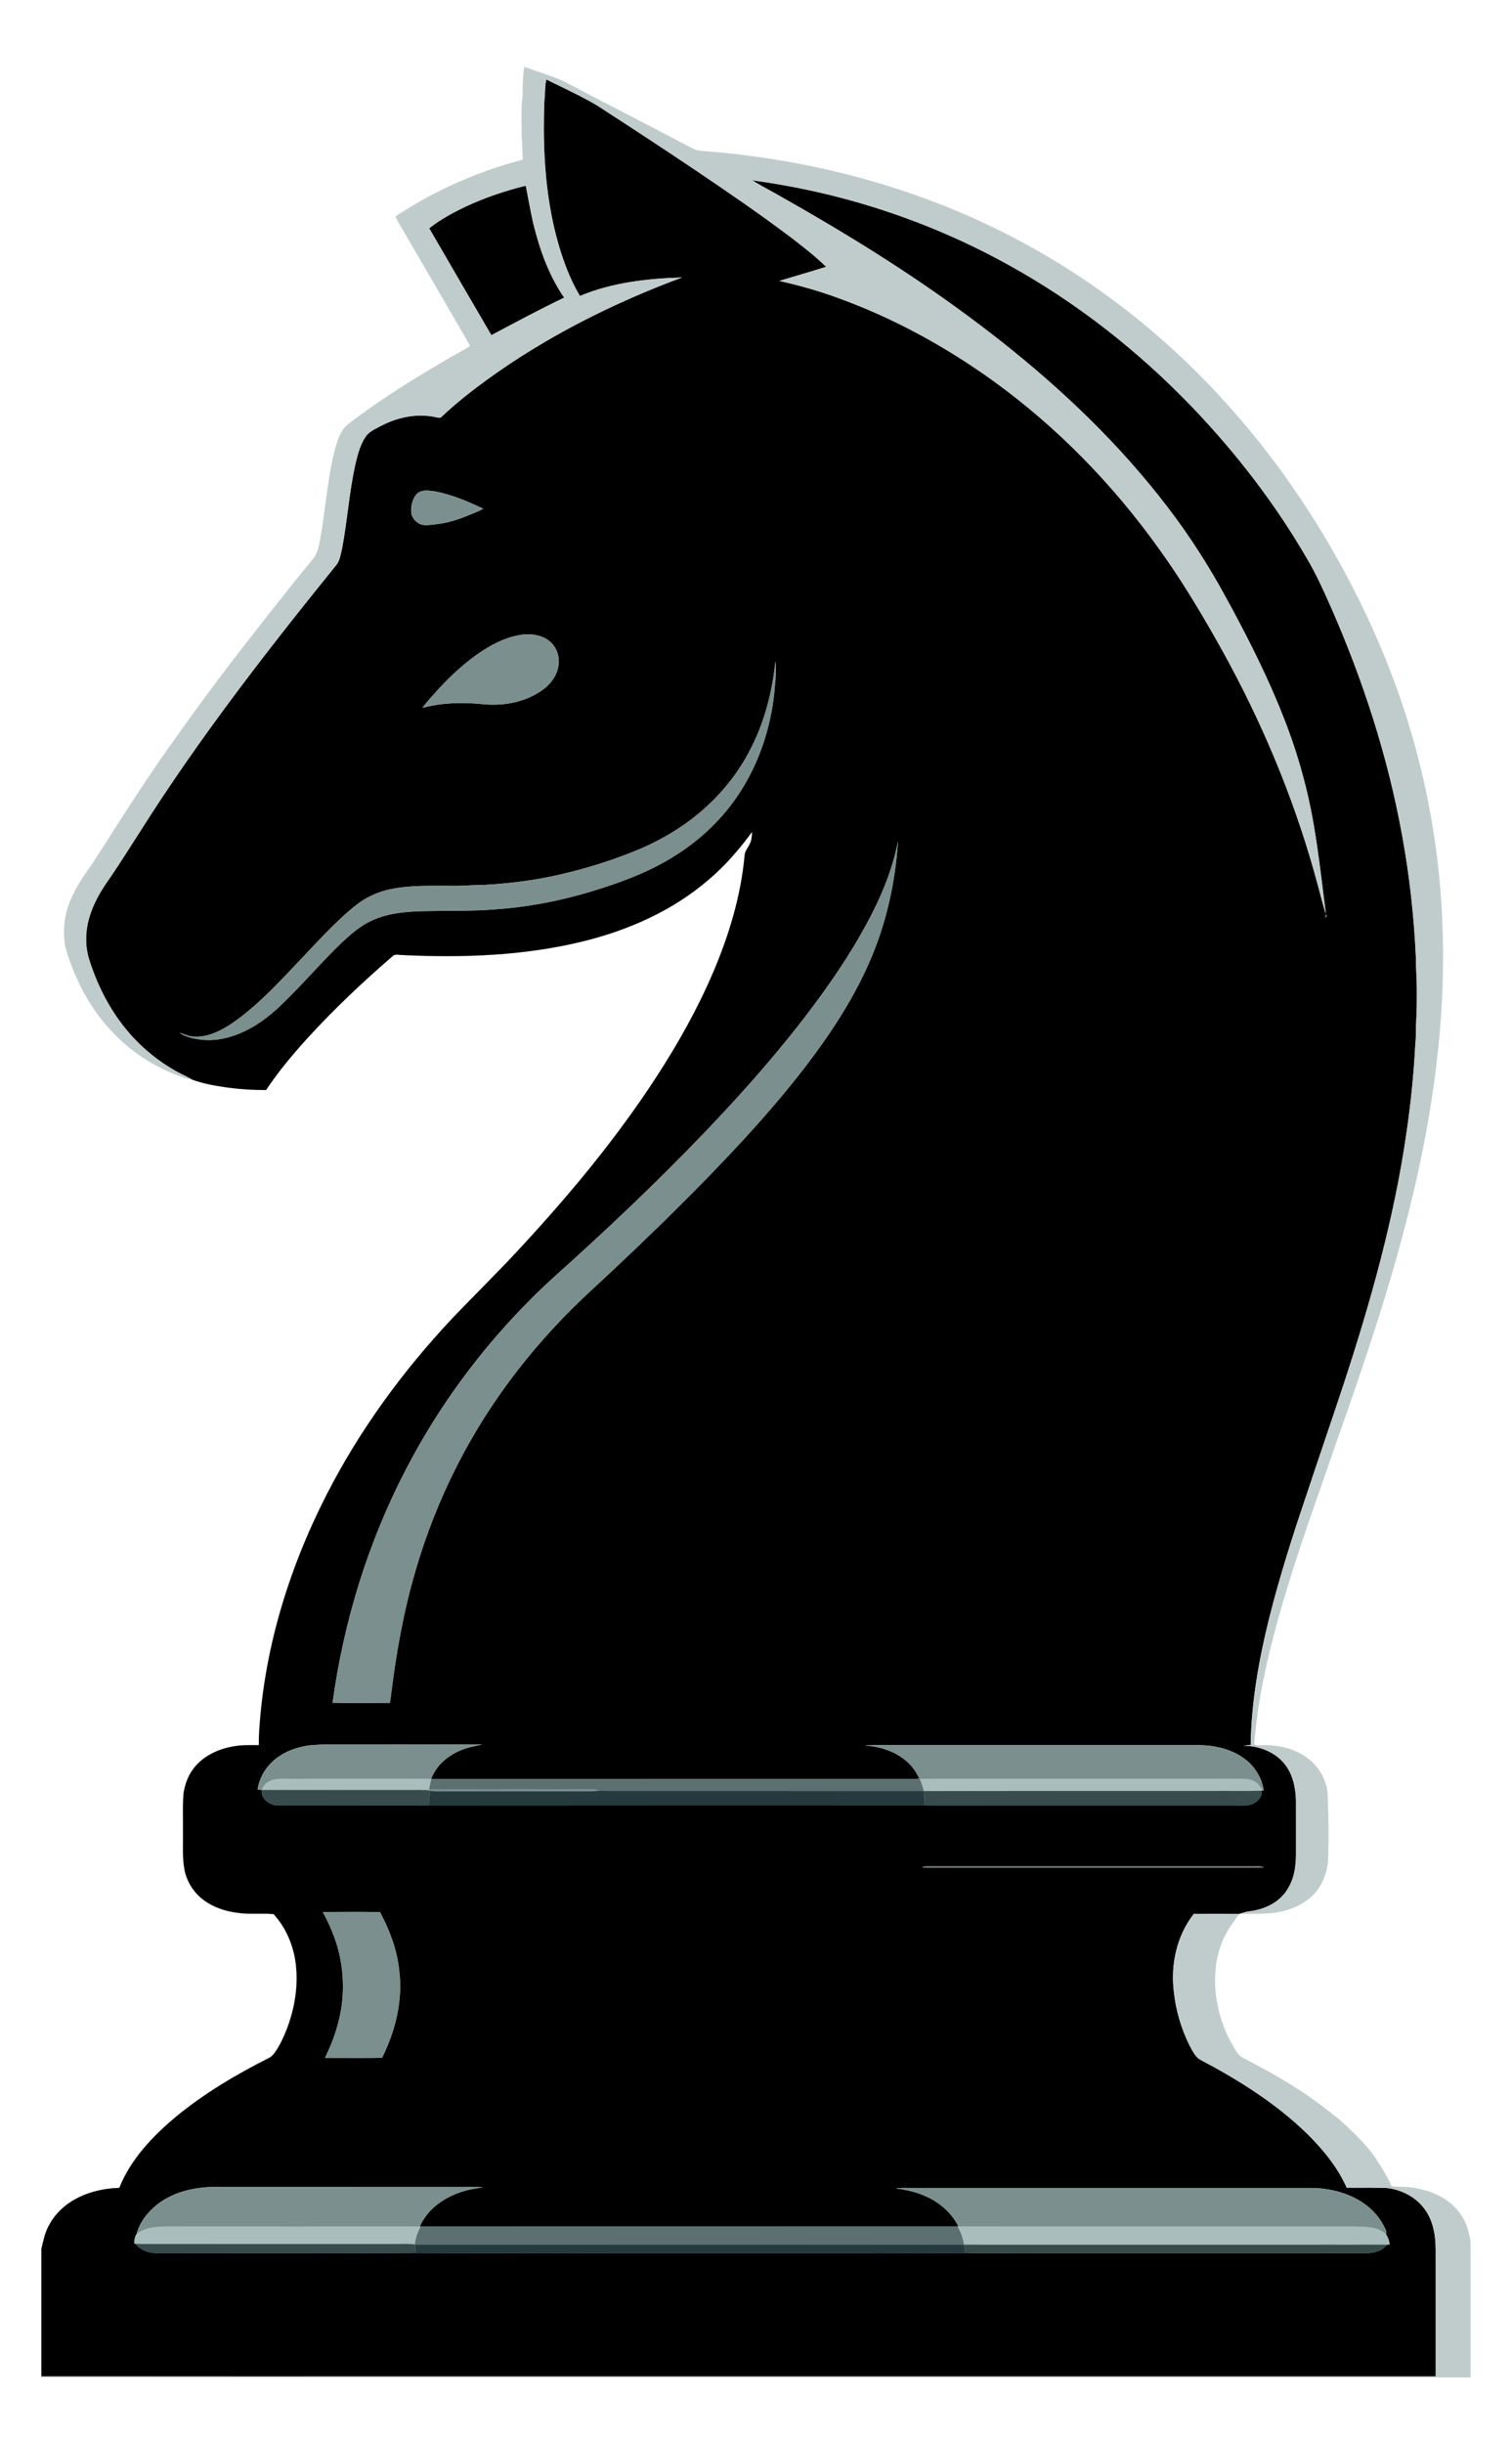 <?xml version="1.0" encoding="UTF-8"?>
<!DOCTYPE svg  PUBLIC '-//W3C//DTD SVG 1.1//EN'  'http://www.w3.org/Graphics/SVG/1.1/DTD/svg11.dtd'>
<svg enable-background="new -44 -67.28 1606 2594.329" version="1.1" viewBox="-44 -67.28 1606 2594.3" xml:space="preserve" xmlns="http://www.w3.org/2000/svg">
<g stroke-width=".094">
	<path d="m1479.6 2303.3c-1.58-9.14-4.67-18.21-10.25-25.7-9.28-13.02-24.66-20.85-40.35-22.63-14.18-0.59-28.38-0.11-42.57-0.31-9.71-21.79-25.13-40.48-41.96-57.16-33.32-32.47-73.15-57.37-114.15-78.95-5.32-3.43-7.85-9.62-10.87-14.92-8.79-17.68-14.45-36.95-16.58-56.58-3.64-28.95 2.95-59.83 21.21-83 16.04-0.07 32.08-0.06 48.12 0.02 0.091-0.002 0.181-0.003 0.272-0.006l8.228-2.424c14.68-1.3 29.61-7.05 39.23-18.61 7.41-8.98 11.25-20.47 12.12-31.97 0.79-6.99 0.47-14.03 0.53-21.04-0.02-15.35 0.02-30.71-0.01-46.06-0.35-13.6-3.24-27.8-11.85-38.7-10.31-13.19-27.44-19.58-43.84-19.69 2.51-0.24 5.02-0.48 7.55-0.7 0.7-45.28 8.65-90.14 19.52-134.01 11.05-44.08 24.85-87.41 39.44-130.43 13.09-39.47 26.64-78.79 39.72-118.27 28.86-87.83 54.08-177.27 67.1-268.97 4.44-30.66 7.57-61.53 9.12-92.46 1.01-7.89 0.34-15.84 0.92-23.75 0.73-12.31 0.76-24.64 0.66-36.96-0.08-10.35-1.07-20.66-0.96-31.01-2-43.09-6.67-86.1-14.45-128.56-15.13-84.05-41.62-165.82-76.07-243.89-7.64-17.31-15.45-34.59-25.12-50.89-33.83-58.41-75.4-112.23-122.07-160.93-57.15-59.5-122.81-111.03-195.11-150.91-84.12-46.65-177.09-77.05-272.41-89.76 10.87 6.65 22.3 12.38 33.29 18.84 66.88 37.78 132.37 78.22 194.2 123.87 66.99 49.3 130.1 104.43 184.3 167.69 26.43 30.79 50.73 63.46 71.81 98.15 9.27 14.93 17.67 30.38 26.09 45.8 20.38 37.93 39.65 76.55 55.31 116.7 14.72 37.38 25.54 76.28 32.12 115.92 4.12 24.19 7.06 48.57 10.08 72.92 0.59 6.17 1.95 12.26 2.05 18.47-5.56-19.68-10.44-39.59-16.41-59.17-24.3-81.59-58.8-159.99-101-233.87-18.65-32.75-38.24-65.04-60.44-95.52-48.57-67.7-107.54-128.12-175.15-176.92-51.16-36.77-107.02-67.32-166.41-88.56-19.81-7.2-40.12-12.89-60.68-17.5 16.53-5.04 33.16-9.71 49.63-14.95-12.09-11.86-25.58-22.19-39.01-32.47-32.14-24.15-65.31-46.87-98.64-69.33-33.15-22.3-66.58-44.19-100.11-65.91-7.07-4.88-14.7-8.8-22.28-12.8-12.39-6.22-24.89-12.26-37-19-2.08 7.13-1.21 14.65-2.23 21.94-2.22 54.65 0.89 110.33 17.67 162.74 5.14 15.88 11.42 31.5 20.08 45.81 34.13-14.32 71.54-18.51 108.23-19.65-73.31 27.23-143.88 62.69-207.29 108.67-16.7 12.14-32.94 25-47.98 39.16-1.62 1.93-4.23 0.56-6.28 0.37-19.67-4.3-40.38 0.05-58.02 9.27-5.85 3.23-12.59 5.83-16.45 11.61-5.65 8.53-8.3 18.58-10.62 28.43-6.78 29.78-8.62 60.39-14.36 90.35-1.42 5.63-2.09 11.77-5.54 16.62-73.65 90.97-145.69 183.6-208.35 282.6-10.69 16.64-21.18 33.42-32.32 49.77-9.55 13.27-18.14 27.59-22.47 43.48-4.1 14.44-4.3 30.11 0.41 44.43 9.31 29.34 24.12 57.21 44.83 80.11 13.12 14.48 28.51 26.88 45.45 36.61 5.92 3.55 12.39 6.07 18.31 9.63 12.3 4.65 25.39 6.78 38.35 8.68 13.47 1.82 27.06 2.6 40.65 2.62 12.93-19.37 27.91-37.28 43.51-54.53 28.32-31.01 58.87-59.93 90.68-87.33 2.95-3.15 7.53-1.26 11.28-1.41 63.56 2.99 128 0.78 190.07-14.26 48.76-11.82 96.15-32.64 134.4-65.59 17.67-14.85 32.77-32.47 46.43-51-0.38 4.57-0.37 9.45-2.86 13.5-1.81 3.93-5.12 7.42-5.16 11.96-3.97 42.74-16.54 84.27-33.33 123.64-16.63 38.93-37.46 75.97-60.53 111.42-41.37 63.56-89.86 122.18-141.25 177.84-24.14 26.46-49.86 51.42-74.6 77.31-53.28 56.49-99.58 119.86-134.87 189.13-40.51 79.58-67.04 167.13-71.35 256.6-0.05 2.66-0.03 5.34-0.02 8.04-9.54-0.01-19.17-0.37-28.57 1.63-15.8 2.91-31.39 10.52-41.13 23.65-5.47 7.23-8.52 15.98-10.15 24.82-1.33 13.93-0.5 27.94-0.73 41.92 0.28 13.6-0.94 27.37 1.74 40.8 2.51 12.39 9.76 23.65 19.83 31.26 10.66 8.11 23.82 12.41 37.02 13.94 12.46 1.78 25.12 0.21 37.59 1.27 12.45 13.51 20.22 31.05 23.12 49.12 3.82 24.64-0.22 50.03-9.09 73.2-3.41 8.5-7.19 16.94-12.49 24.46-1.54 2.08-3.24 4.17-5.53 5.48-35.01 17.67-69.07 37.71-99.42 62.68-24.86 20.74-48.19 45.13-60.4 75.64-17.65 0.59-35.55 4.83-50.63 14.28-10.58 6.52-19.46 15.93-24.91 27.14-3.79 7.29-5.29 15.43-7.24 23.34v135.39c493.66 0.09 987.33 0.02 1481 0.03 0.02-39.01 0-78.02 0-117.03-0.14-11.58 0.64-23.25-1.34-34.72zm-115.46-1399.7c1.42-0.32 1.62 2.13 0.6 2.72-1.45 0.29-1.66-2.16-0.6-2.72zm-91.19 1011.4h-302c-11.82-0.21-23.68 0.43-35.47-0.33 1.39-0.66 2.89-1.08 4.44-1.01 115.68 0.01 231.35 0.01 347.03 0 3.83 0.1 7.85-0.61 11.51 0.91-8.47 0.92-17.01 0.21-25.51 0.43zm-764.36-1308.3c8.57-1.62 17.74-0.72 25.64 3.07 8.77 4.2 15.04 13.45 15.07 23.25 1 12.19-6.17 23.54-15.51 30.76-18.47 14.22-43 18.62-65.79 16.25-21.08-2.14-42.67-1.56-63.22 3.96 5.13-7.15 11.32-13.45 17.13-20.04 12.14-13.26 25.45-25.49 40.04-36.03 14-9.88 29.51-18.48 46.64-21.22zm-113.02-145.11c1.36-2.79 3.32-5.49 6.24-6.77 5.01-2.4 10.69-1.18 15.95-0.57 18 3.29 34.9 10.67 51.41 18.33-2.65 1.71-5.54 2.98-8.47 4.12-12.01 4.99-24.2 10.03-37.17 11.78-5.52 0.68-11.05 1.84-16.64 1.52-6.62-0.37-12.49-5.63-13.89-12.05-0.76-5.55 0.15-11.31 2.57-16.36zm319.97 344.99c-20.39 21.17-45.18 37.77-71.73 50.21-20.29 9.46-41.57 16.63-62.99 23.06-32.86 9.64-66.74 15.97-100.93 18.18-23.27 1.76-46.62 1.13-69.93 1.64-20.24 0.31-41.22 1.58-59.79 10.42-11.83 5.47-21.63 14.24-31.13 22.99-22.98 22.03-43.44 46.53-66.63 68.35-17.05 16.02-37.57 29.43-60.87 33.87-10.3 2.03-21.01 1.61-31.21-0.73-4.75-1.21-9.6-2.68-13.54-5.69 5 1.46 9.77 4.04 15.09 4.1 14.66 0.95 28.36-6.05 40.26-13.88 22.66-15.51 42.01-35.24 60.87-55.05 20.12-20.87 39.3-42.69 60.9-62.06 4.53-3.84 8.99-7.79 13.85-11.22 9.77-6.98 21.06-11.68 32.77-14.21 22.17-4.67 44.92-3.46 67.42-3.6 10.69 0.21 21.33-1.09 32.01-0.98 27.48-1.53 54.95-4.88 81.77-11.25 28.22-6.45 55.91-15.29 82.66-26.34 27.19-11.56 52.86-27.26 74.33-47.65 19.08-17.87 34.94-39.19 46.32-62.73 13.86-27.85 21.35-58.51 24.57-89.33 0.74 8.38 0.53 16.87-0.51 25.22-3.91 54.08-25.23 107.76-63.56 146.68zm-328 685.06c34.43-66.31 79.33-127.1 132.16-179.92 13.91-14.11 28.78-27.22 43.49-40.48 55.56-50.34 109.58-102.45 160.78-157.23 27.06-29.06 53.2-58.99 77.86-90.12 24.75-31.5 48.26-64.1 68.17-98.91 17.73-31.01 32.98-63.99 39.82-99.25-3 44.11-12.65 88.03-30.59 128.56-15.29 34.84-35.69 67.21-58.22 97.8-22.64 30.67-47.44 59.7-73.12 87.85-24.27 26.36-49.2 52.12-74.76 77.24-12.52 12.83-25.78 24.89-38.51 37.51-16.47 15.53-32.81 31.2-49.51 46.48-57.91 53.06-107.32 115.78-143.05 185.85-18.79 36.65-33.93 75.16-45.32 114.75-12.67 43.5-20.44 88.27-25.85 133.21-0.2 1.68-0.49 3.37-0.78 5.08-20.28 0.13-40.56 0.25-60.84-0.07 11.77-86.41 37.88-170.99 78.27-248.35zm-135.62 357.39c-8.73-0.08-19.12-6.56-17.77-16.41-1.52-0.1-3.03-0.28-4.53-0.4 1.99-14.49 10.94-27.54 23.08-35.5 9.35-6.31 20.34-9.78 31.42-11.41 8.25-0.78 16.54-1.15 24.83-0.99 53.05-0.03 106.1 0.05 159.15-0.03-6.87 1.68-13.95 2.63-20.56 5.28-14.7 5.46-28.21 16.32-33.66 31.4 168.69 0 337.38-0.02 506.07 0.01 4.19 0 8.47 0.33 12.57-0.78-3.04-5.66-6.32-11.31-11.03-15.76-12.27-12.16-29.62-18.04-46.61-19.03 11.33-0.87 22.71-0.27 34.07-0.44h301c11.88 0.14 23.87-0.63 35.64 1.4 15.3 2.62 30.58 9.1 40.91 21.05 6.16 7.42 10.68 16.47 11.75 26.14-0.32-0.2-0.95-0.59-1.27-0.79l-1.02 0.58c0.93 6.13-3.75 11.24-8.97 13.64-5.55 2.94-12.01 1.93-18.03 2.07-104-0.02-208.01-0.01-312.01-0.01-6.32-0.03-12.63 0.1-18.94-0.11-175.57 0.16-351.15-0.05-526.72 0.11-53.12-0.02-106.25 0.02-159.37-0.02zm58.87 139.07c-3.28-8.96-7.3-17.63-11.91-25.98 20.22-0.1 40.45-0.23 60.68 0.09 10.32 19.17 18.14 39.97 20.4 61.75 4.1 31.94-3.98 64.37-18.23 92.91-20.19 0.23-40.38 0.11-60.57 0.07 9.14-18.45 15.78-38.27 18.16-58.78 2.56-23.6-0.12-47.81-8.53-70.06zm1118.3 327.1c-4.79 6.55-13.4 8.75-21.12 8.89-117-0.01-234.01 0-351.01 0-25.23-0.11-50.47 0.2-75.7-0.15-138.76 0.14-277.53 0.01-416.3 0.06-56.03-0.07-112.07 0.12-168.1-0.09-41.63 0.38-83.27 0.05-124.91 0.16-50-0.01-100.01 0.03-150.01-0.02-8.34 0.08-16.84-3.29-22.08-9.91l-1.22-0.07c0.13-3.41 0.29-7.01 2.34-9.87 3.23-12.6 11.69-23.43 21.72-31.46 14.01-11 31.64-16.62 49.23-18.2 8.3-1.08 16.69-0.36 25.04-0.54 84.66-0.01 169.33 0 253.99-0.01 6.04 0.02 12.1-0.28 18.12 0.44-16.88 1.64-33.8 6.86-47.44 17.19-8.6 6.19-15.55 14.66-19.89 24.33h0.94c190.16 0.03 380.32 0.04 570.48-0.01l0.89 0.01c-6.93-14.13-19.3-25.04-33.47-31.58-10.34-4.94-21.62-7.53-32.94-8.92 5.72-0.96 11.54-0.33 17.31-0.49h405c12.37 0.14 24.86-0.7 37.1 1.67 23.22 3.74 46.53 15.96 58.01 37.28 1.37 3.24 4.4 6.6 3.12 10.33 2.12 3.12 3.38 6.8 3.79 10.57-0.72 0.1-2.17 0.3-2.89 0.39z" stroke="#000"/>
	<path d="m522.19 168.81c6.83 28.05 16.56 55.92 33.1 79.82-26.16 12.56-51.76 26.26-77.37 39.9-22.09-37.79-44.09-75.64-66.08-113.49 11.86-9.47 25.35-16.66 39.01-23.17 20.34-9.53 41.76-16.64 63.54-22.07-0.04-1.93 4.48 24.23 7.8 39.01z" stroke="#000"/>
	<path d="m401.86 454.84c5.01-2.4 10.69-1.18 15.95-0.57 18 3.29 34.9 10.67 51.41 18.33-2.65 1.71-5.54 2.98-8.47 4.12-12.01 4.99-24.2 10.03-37.17 11.78-5.52 0.68-11.05 1.84-16.64 1.52-6.62-0.37-12.49-5.63-13.89-12.05-0.76-5.55 0.15-11.31 2.57-16.36 1.36-2.79 3.32-5.49 6.24-6.77z" fill="#7B8F8E" stroke="#7B8F8E"/>
	<path d="m508.64 606.72c8.57-1.62 17.74-0.72 25.64 3.07 8.77 4.2 15.04 13.45 15.07 23.25 1 12.19-6.17 23.54-15.51 30.76-18.47 14.22-43 18.62-65.79 16.25-21.08-2.14-42.67-1.56-63.22 3.96 5.13-7.15 11.32-13.45 17.13-20.04 12.14-13.26 25.45-25.49 40.04-36.03 14-9.88 29.51-18.48 46.64-21.22z" fill="#7B8F8E" stroke="#7B8F8E"/>
	<path d="m755.09 724.03c13.86-27.85 21.35-58.51 24.57-89.33 0.74 8.38 0.53 16.87-0.51 25.22-3.91 54.08-25.23 107.76-63.56 146.68-20.39 21.17-45.18 37.77-71.73 50.21-20.29 9.46-41.57 16.63-62.99 23.06-32.86 9.64-66.74 15.97-100.93 18.18-23.27 1.76-46.62 1.13-69.93 1.64-20.24 0.31-41.22 1.58-59.79 10.42-11.83 5.47-21.63 14.24-31.13 22.99-22.98 22.03-43.44 46.53-66.63 68.35-17.05 16.02-37.57 29.43-60.87 33.87-10.3 2.03-21.01 1.61-31.21-0.73-4.75-1.21-9.6-2.68-13.54-5.69 5 1.46 9.77 4.04 15.09 4.1 14.66 0.95 28.36-6.05 40.26-13.88 22.66-15.51 42.01-35.24 60.87-55.05 20.12-20.87 39.3-42.69 60.9-62.06 4.53-3.84 8.99-7.79 13.85-11.22 9.77-6.98 21.06-11.68 32.77-14.21 22.17-4.67 44.92-3.46 67.42-3.6 10.69 0.21 21.33-1.09 32.01-0.98 27.48-1.53 54.95-4.88 81.77-11.25 28.22-6.45 55.91-15.29 82.66-26.34 27.19-11.56 52.86-27.26 74.33-47.65 19.08-17.87 34.94-39.19 46.32-62.73z" fill="#7B8F8E" stroke="#7B8F8E"/>
	<path d="m870.05 925c17.73-31.01 32.98-63.99 39.82-99.25-3 44.11-12.65 88.03-30.59 128.56-15.29 34.84-35.69 67.21-58.22 97.8-22.64 30.67-47.44 59.7-73.12 87.85-24.27 26.36-49.2 52.12-74.76 77.24-12.52 12.83-25.78 24.89-38.51 37.51-16.47 15.53-32.81 31.2-49.51 46.48-57.91 53.06-107.32 115.78-143.05 185.85-18.79 36.65-33.93 75.16-45.32 114.75-12.67 43.5-20.44 88.27-25.85 133.21-0.2 1.68-0.49 3.37-0.78 5.08-20.28 0.13-40.56 0.25-60.84-0.07 11.77-86.41 37.88-170.99 78.27-248.35 34.43-66.31 79.33-127.1 132.16-179.92 13.91-14.11 28.78-27.22 43.49-40.48 55.56-50.34 109.58-102.45 160.78-157.23 27.06-29.06 53.2-58.99 77.86-90.12 24.75-31.5 48.26-64.1 68.17-98.91z" fill="#7B8F8E" stroke="#7B8F8E"/>
	<path d="m1364.2 903.61c1.42-0.32 1.62 2.13 0.6 2.72-1.45 0.29-1.66-2.16-0.6-2.72z" fill="#555656" stroke="#555656"/>
	<path d="m572.04 246.9c-8.66-14.31-14.94-29.93-20.08-45.81-16.78-52.41-19.89-108.09-17.67-162.74 1.02-7.29 0.15-14.81 2.23-21.94-7.52-4.8-15.55-8.74-23.56-12.62-1.33 6.51-1.27 13.19-1.68 19.79-0.28 3.59-0.22 7.19-0.07 10.78-0.52 3.76-1.06 7.52-1.07 11.32-0.31 8.88-0.22 17.77-0.04 26.65-0.21 5.9 0.77 11.76 0.79 17.66 0.04 4 0.16 7.99 0.57 11.96-5.21 1.81-10.58 3.1-15.86 4.66-42.27 12.66-82.82 31.35-119.48 55.94 2.63 6.21 6.48 11.77 9.78 17.62 22.23 38.38 44.7 76.62 66.92 115 0.86 1.58 1.66 3.19 2.47 4.79-5.88 4.08-12.4 7.06-18.51 10.75-34.89 20.21-69.42 41.22-101.8 65.31-5.8 4.4-12.46 8.32-16.07 14.9-4.95 8.85-7.17 18.86-9.49 28.63-6.16 28.56-8.19 57.81-13.51 86.51-1.4 6.1-2.26 12.65-5.98 17.87-6.77 9.16-14.44 17.59-21.46 26.54-34.89 43.93-69.72 87.93-102.75 133.28-22.69 31.16-45.01 62.61-66.06 94.9-15.48 23.59-30.42 47.54-45.86 71.16-13.84 19.33-27.78 40.44-29.47 64.85-0.49 4.84-0.49 9.72 0.02 14.56 0.45 7.87 2.97 15.41 5.53 22.81 10.22 28.52 25.43 55.61 46.77 77.32 20.2 21.26 45.83 37.09 73.43 46.82 3.06 1.14 6.28 1.72 9.51 2.19-5.92-3.56-12.39-6.08-18.31-9.63-16.94-9.73-32.33-22.13-45.45-36.61-20.71-22.9-35.52-50.77-44.83-80.11-4.71-14.32-4.51-29.99-0.41-44.43 4.33-15.89 12.92-30.21 22.47-43.48 11.14-16.35 21.63-33.13 32.32-49.77 62.66-99 134.7-191.63 208.35-282.6 3.45-4.85 4.12-10.99 5.54-16.62 5.74-29.96 7.58-60.57 14.36-90.35 2.32-9.85 4.97-19.9 10.62-28.43 3.86-5.78 10.6-8.38 16.45-11.61 17.64-9.22 38.35-13.57 58.02-9.27 2.05 0.19 4.66 1.56 6.28-0.37 15.04-14.16 31.28-27.02 47.98-39.16 63.41-45.98 133.98-81.44 207.29-108.67-36.69 1.14-74.1 5.33-108.23 19.65zm-94.12 41.63c-22.09-37.79-44.09-75.64-66.08-113.49 11.86-9.47 25.35-16.66 39.01-23.17 20.34-9.53 41.76-16.64 63.54-22.07-0.04-1.93 4.48 24.23 7.8 39.01 6.83 28.05 16.56 55.92 33.1 79.82-26.16 12.56-51.76 26.26-77.37 39.9z" fill="#C0CCCC" stroke="#C0CCCC"/>
	<path d="m284.17 1785.3c8.25-0.78 16.54-1.15 24.83-0.99 53.05-0.03 106.1 0.05 159.15-0.03-6.87 1.68-13.95 2.63-20.56 5.28-14.7 5.46-28.21 16.32-33.66 31.4-50.64-0.04-101.29 0.02-151.93-0.03-7.03 0.03-14.69-0.8-20.94 3.13-3.2 1.64-5.24 4.68-6.64 7.9 10.51 0.79 21.05 0.17 31.58 0.36 31.67 0 63.33-0.01 95 0 16.91-0.15 33.83 0.31 50.74-0.26 58.44-0.16 116.9 0.04 175.34-0.11 1.92 0.06 3.7 0.88 5.5 1.49-11.17 0.94-22.39 0.25-33.58 0.46h-129c-5.68-0.04-11.39 0.29-17.04-0.43-9.58-1.52-19.31-0.49-28.96-0.77-49.93-0.06-99.87 0.11-149.8-0.09-1.52-0.1-3.03-0.28-4.53-0.4 1.99-14.49 10.94-27.54 23.08-35.5 9.35-6.31 20.34-9.78 31.42-11.41z" fill="#7B8F8E" stroke="#7B8F8E"/>
	<path d="m874.93 1785.4c11.33-0.87 22.71-0.27 34.07-0.44h301c11.88 0.14 23.87-0.63 35.64 1.4 15.3 2.62 30.58 9.1 40.91 21.05 6.16 7.42 10.68 16.47 11.75 26.14-0.32-0.2-0.95-0.59-1.27-0.79-2.49-3.09-4.38-6.88-7.97-8.85-6.31-3.91-14.02-2.89-21.06-2.97-101.67 0.03-203.33 0-305 0.01-9.98 0.07-19.95-0.19-29.92 0.2-0.13-0.24-0.38-0.72-0.51-0.96-3.04-5.66-6.32-11.31-11.03-15.76-12.27-12.16-29.62-18.04-46.61-19.03z" fill="#7B8F8E" stroke="#7B8F8E"/>
	<path d="m932.57 1820.2c0.13 0.24 0.38 0.72 0.51 0.96 2.06 3.91 3.14 8.22 4.26 12.48-105.11-0.06-210.23-0.01-315.34-0.03-9.8-0.11-19.62 0.21-29.42-0.16-1.8-0.61-3.58-1.43-5.5-1.49-58.44 0.15-116.9-0.05-175.34 0.11 0.53-3.75 1.37-7.43 2.19-11.1 168.69 0 337.38-0.02 506.07 0.01 4.19-1e-4 8.47 0.33 12.57-0.78z" fill="#5C7071" stroke="#5C7071"/>
	<path d="m241.06 1824.1c6.25-3.93 13.91-3.1 20.94-3.13 50.64 0.05 101.29-0.01 151.93 0.03-0.82 3.67-1.66 7.35-2.19 11.1-16.91 0.57-33.83 0.11-50.74 0.26-31.67-0.01-63.33 0-95 0-10.53-0.19-21.07 0.43-31.58-0.36 1.4-3.22 3.44-6.26 6.64-7.9z" fill="#A9BDBC" stroke="#A9BDBC"/>
	<path d="m933.08 1821.2c9.97-0.39 19.94-0.13 29.92-0.2 101.67-0.01 203.33 0.02 305-0.01 7.04 0.08 14.75-0.94 21.06 2.97 3.59 1.97 5.48 5.76 7.97 8.85l-1.02 0.58c-16.99 0.52-34.01 0.05-51.01 0.21-102.55 0.05-205.11-0.1-307.66 0.08-1.12-4.26-2.2-8.57-4.26-12.48z" fill="#A9BDBD" stroke="#A9BDBD"/>
	<path d="m234.2 1832.6c49.93 0.2 99.87 0.03 149.8 0.09 9.65 0.28 19.38-0.75 28.96 0.77-0.85 5.14-1.18 10.36-1.62 15.57-53.12-0.02-106.25 0.02-159.37-0.02-8.73-0.08-19.12-6.56-17.77-16.41z" fill="#384C4D" stroke="#384C4D"/>
	<path d="m412.96 1833.5c5.65 0.72 11.36 0.39 17.04 0.43h129c11.19-0.21 22.41 0.48 33.58-0.46 9.8 0.37 19.62 0.05 29.42 0.16 105.11 0.02 210.23-0.03 315.34 0.03 0.62 5.07 0.82 10.18 0.72 15.3-175.57 0.16-351.15-0.05-526.72 0.11 0.44-5.21 0.77-10.43 1.62-15.57z" fill="#253A3D" stroke="#253A3D"/>
	<path d="m937.34 1833.7c102.55-0.18 205.11-0.03 307.66-0.08 17-0.16 34.02 0.31 51.01-0.21 0.93 6.13-3.75 11.24-8.97 13.64-5.55 2.94-12.01 1.93-18.03 2.07-104-0.02-208.01-0.01-312.01-0.01-6.32-0.03-12.63 0.1-18.94-0.11 0.1-5.12-0.1-10.23-0.72-15.3z" fill="#384B4D" stroke="#384B4D"/>
	<path d="m1488 912.01c-3.49-89.6-21.59-178.63-53.57-262.41-13.69-36.59-30.25-72.05-48.55-106.55-34.92-65.39-77.34-126.9-127.08-181.91-46.14-51.21-98.57-96.84-156.13-134.84-50.83-33.55-105.5-61.34-162.69-82.3-77.02-28.47-158.22-45.14-240.05-51.21-5.22-0.37-9.72-3.24-14.25-5.57-43.44-23-87.31-45.18-130.76-68.14-7.66-3.98-33.85-12.29-41.99-15.29 7.42 7.181 55.149 27.949 60.56 31.62 7.58 4 15.21 7.92 22.28 12.8 33.53 21.72 66.96 43.61 100.11 65.91 33.33 22.46 66.5 45.18 98.64 69.33 13.43 10.28 26.92 20.61 39.01 32.47-16.47 5.24-33.1 9.91-49.63 14.95 20.56 4.61 40.87 10.3 60.68 17.5 59.39 21.24 115.25 51.79 166.41 88.56 67.61 48.8 126.58 109.22 175.15 176.92 22.2 30.48 41.79 62.77 60.44 95.52 42.2 73.88 76.7 152.28 101 233.87 5.97 19.58 10.85 39.49 16.41 59.17-0.1-6.21-1.46-12.3-2.05-18.47-3.02-24.35-5.96-48.73-10.08-72.92-6.58-39.64-17.4-78.54-32.12-115.92-15.66-40.15-34.93-78.77-55.31-116.7-8.42-15.42-16.82-30.87-26.09-45.8-21.08-34.69-45.38-67.36-71.81-98.15-54.2-63.26-117.31-118.39-184.3-167.69-61.83-45.65-127.32-86.09-194.2-123.87-10.99-6.46-22.42-12.19-33.29-18.84 95.32 12.71 188.29 43.11 272.41 89.76 72.3 39.88 137.96 91.41 195.11 150.91 46.67 48.7 88.24 102.52 122.07 160.93 9.67 16.3 17.48 33.58 25.12 50.89 34.45 78.07 60.94 159.84 76.07 243.89 7.78 42.46 12.45 85.47 14.45 128.56-0.11 10.35 0.88 20.66 0.96 31.01 0.1 12.32 0.07 24.65-0.66 36.96-0.58 7.91 0.09 15.86-0.92 23.75-1.55 30.93-4.68 61.8-9.12 92.46-13.02 91.7-38.24 181.14-67.1 268.97-13.08 39.48-26.63 78.8-39.72 118.27-14.59 43.02-28.39 86.35-39.44 130.43-10.87 43.87-18.82 88.73-19.52 134.01-2.53 0.22-5.04 0.46-7.55 0.7 16.4 0.11 33.53 6.5 43.84 19.69 8.61 10.9 11.5 25.1 11.85 38.7 0.03 15.35-0.01 30.71 0.01 46.06-0.06 7.01 0.26 14.05-0.53 21.04-0.87 11.5-4.71 22.99-12.12 31.97-9.62 11.56-24.55 17.31-39.23 18.61l-8.228 2.424c16.353-0.418 33.056 0.95 48.988-3.644 10.742-3.098 20.876-8.154 28.913-16.056 8.274-8.135 13.345-19.208 15.406-30.559 1.151-6.342 0.988-12.907 1.123-19.341 0.146-6.915 0.203-13.832 0.17-20.748-0.051-10.79-0.32-21.578-0.806-32.357-0.213-4.726-0.119-9.289-1.688-13.728-1.619-4.58-2.976-9.354-5.751-13.43-3.551-5.931-8.248-11.179-13.827-15.27-7.637-5.842-16.67-9.604-25.988-11.799-6.399-1.507-12.975-1.976-19.529-2.175-2.879-0.087-7.385 0.736-10.077-0.202-1.444-0.503-1.221-0.75-1.112-2.417 0.114-1.742 0.281-3.483 0.435-5.222 1.19-13.374 2.946-26.694 5.147-39.938 4.315-25.969 10.334-51.626 17.175-77.037 10.31-37.77 22.33-75.05 34.97-112.1 14.51-41.21 28.57-82.58 43.18-123.75 27.42-79.07 53.15-158.91 71.47-240.65 19.93-88.97 31.23-180.34 27.31-271.61z" fill="#C0CCCC" stroke="#C0CCCC"/>
	<path d="m935.53 1914.7c1.39-0.66 2.89-1.08 4.44-1.01 115.68 0.01 231.35 0.01 347.03 0 3.83 0.1 7.85-0.61 11.51 0.91-8.47 0.92-17.01 0.21-25.51 0.43h-302c-11.82-0.21-23.68 0.43-35.47-0.33z" fill="#6F797A" stroke="#6F797A"/>
	<path d="m298.93 1962.1c20.22-0.1 40.45-0.23 60.68 0.09 10.32 19.17 18.14 39.97 20.4 61.75 4.1 31.94-3.98 64.37-18.23 92.91-20.19 0.23-40.38 0.11-60.57 0.07 9.14-18.45 15.78-38.27 18.16-58.78 2.56-23.6-0.12-47.81-8.53-70.06-3.28-8.96-7.3-17.63-11.91-25.98z" fill="#7B8F8E" stroke="#7B8F8E"/>
	<path d="m1509.6 2286.4c-7.82-13.59-21.54-22.89-36.2-27.76-8.86-2.84-18.1-4.71-27.43-4.81-3.97-0.07-7.94-0.22-11.88-0.62-2.01-4.56-4.09-9.09-6.77-13.28-2.06-3.95-4.49-7.68-7.05-11.29-6.43-11.7-15.98-21.24-25.14-30.79-7.14-6.87-14.13-13.94-22.11-19.84-29.8-24.53-63.36-43.99-97.63-61.5-5.09-3.01-7.53-8.7-10.4-13.57-20.295-34.439-26.323-84.803-5.35-120.34 3.502-6.596 8.399-12.273 12.545-18.446 0.021-0.032 0.044-0.062 0.065-0.094-16.04-0.08-32.08-0.09-48.12-0.02-18.26 23.17-24.85 54.05-21.21 83 2.13 19.63 7.79 38.9 16.58 56.58 3.02 5.3 5.55 11.49 10.87 14.92 41 21.58 80.83 46.48 114.15 78.95 16.83 16.68 32.25 35.37 41.96 57.16 14.19 0.2 28.39-0.28 42.57 0.31 15.69 1.78 31.07 9.61 40.35 22.63 5.58 7.49 8.67 16.56 10.25 25.7 1.98 11.47 1.2 23.14 1.34 34.72 0 39.01 0.02 78.02 0 117.03-493.66-0.01-987.33 0.06-1481-0.03v1h1518v-144.33c-1.69-8.73-3.63-17.65-8.4-25.28z" fill="#C0CCCC" stroke="#C0CCCC"/>
	<path d="m171.97 2254.6c8.3-1.08 16.69-0.36 25.04-0.54 84.66-0.01 169.33 0 253.99-0.01 6.04 0.02 12.1-0.28 18.12 0.44-16.88 1.64-33.8 6.86-47.44 17.19-8.6 6.19-15.55 14.66-19.89 24.33-89.26 0.04-178.52 0.07-267.79-0.01-11.35 0.23-23.81 0.61-32.98 8.26 3.23-12.6 11.69-23.43 21.72-31.46 14.01-11 31.64-16.62 49.23-18.2z" fill="#7B8F8E" stroke="#7B8F8E"/>
	<path d="m907.69 2255.5c5.72-0.96 11.54-0.33 17.31-0.49h405c12.37 0.14 24.86-0.7 37.1 1.67 23.22 3.74 46.53 15.96 58.01 37.28 1.37 3.24 4.4 6.6 3.12 10.33-3.78-3.42-8.43-5.92-13.47-6.76-12.8-2.29-25.84-1.32-38.76-1.5-133.97-0.02-267.93 0.04-401.9-0.03-6.93-14.13-19.3-25.04-33.47-31.58-10.34-4.94-21.62-7.53-32.94-8.92z" fill="#7B8F8E" stroke="#7B8F8E"/>
	<path d="m396.65 2314.1c0.89-6.39 3.12-12.48 6.08-18.17h-0.94c-89.26 0.04-178.52 0.07-267.79-0.01-11.35 0.23-23.81 0.61-32.98 8.26-2.05 2.86-2.21 6.46-2.34 9.87l1.22 0.07c2.02 0.08 4.05 0.17 6.08 0.21 91.01-0.03 182.01-0.01 273.02-0.01 5.997 0.01 12.032-0.321 18 0.54v-0.753c-0.117-0.003-0.233-0.004-0.35-0.007z" fill="#A9BDBC" stroke="#A9BDBC"/>
	<path d="m973.21 2296c-190.16 0.05-380.32 0.04-570.48 0.01-2.96 5.69-5.19 11.78-6.08 18.17 0.117 0.003 0.233 0.004 0.35 0.007v0.753c0.053 0.008 0.107 0.012 0.16 0.02 5.25 0.71 10.56 0.39 15.84 0.43h83c18.09-0.21 36.19 0.44 54.27-0.35 16.56 0.7 33.15 0.14 49.73 0.32 126.72-0.07 253.45 0.14 380.17-0.1-1.29-6.75-3.22-13.43-6.96-19.26z" fill="#5C7071" stroke="#5C7071"/>
	<path d="m973.21 2296 0.89 0.01c133.97 0.07 267.93 0.01 401.9 0.03 12.92 0.18 25.96-0.79 38.76 1.5 5.04 0.84 9.69 3.34 13.47 6.76 2.12 3.12 3.38 6.8 3.79 10.57-0.72 0.1-2.17 0.3-2.89 0.39-116.04 0.23-232.09 0.04-348.13 0.1-33.61-0.07-67.22 0.14-100.83-0.1-1.29-6.75-3.22-13.43-6.96-19.26z" fill="#A9BDBC" stroke="#A9BDBC"/>
	<path d="m99.9 2314.2c2.02 0.08 4.05 0.17 6.08 0.21 91.01-0.03 182.01-0.01 273.02-0.01 6.05 0.01 12.14-0.33 18.16 0.56-0.11 2.98-0.2 5.99-0.26 9.01-41.63 0.38-83.27 0.05-124.91 0.16-50-0.01-100.01 0.03-150.01-0.02-8.34 0.08-16.84-3.29-22.08-9.91z" fill="#384B4D" stroke="#384B4D"/>
	<path d="m397.16 2314.9c5.25 0.71 10.56 0.39 15.84 0.43h83c18.09-0.21 36.19 0.44 54.27-0.35 16.56 0.7 33.15 0.14 49.73 0.32 126.72-0.07 253.45 0.14 380.17-0.1 0.43 2.89 0.8 5.8 1.13 8.74-138.76 0.14-277.53 0.01-416.3 0.06-56.03-0.07-112.07 0.12-168.1-0.09 0.06-3.02 0.15-6.03 0.26-9.01z" fill="#253A3E" stroke="#253A3E"/>
	<path d="m980.17 2315.2c33.61 0.24 67.22 0.03 100.83 0.1 116.04-0.06 232.09 0.13 348.13-0.1-4.79 6.55-13.4 8.75-21.12 8.89-117-0.01-234.01 0-351.01 0-25.23-0.11-50.47 0.2-75.7-0.15-0.33-2.94-0.7-5.85-1.13-8.74z" fill="#374B4B" stroke="#374B4B"/>
</g>
</svg>

